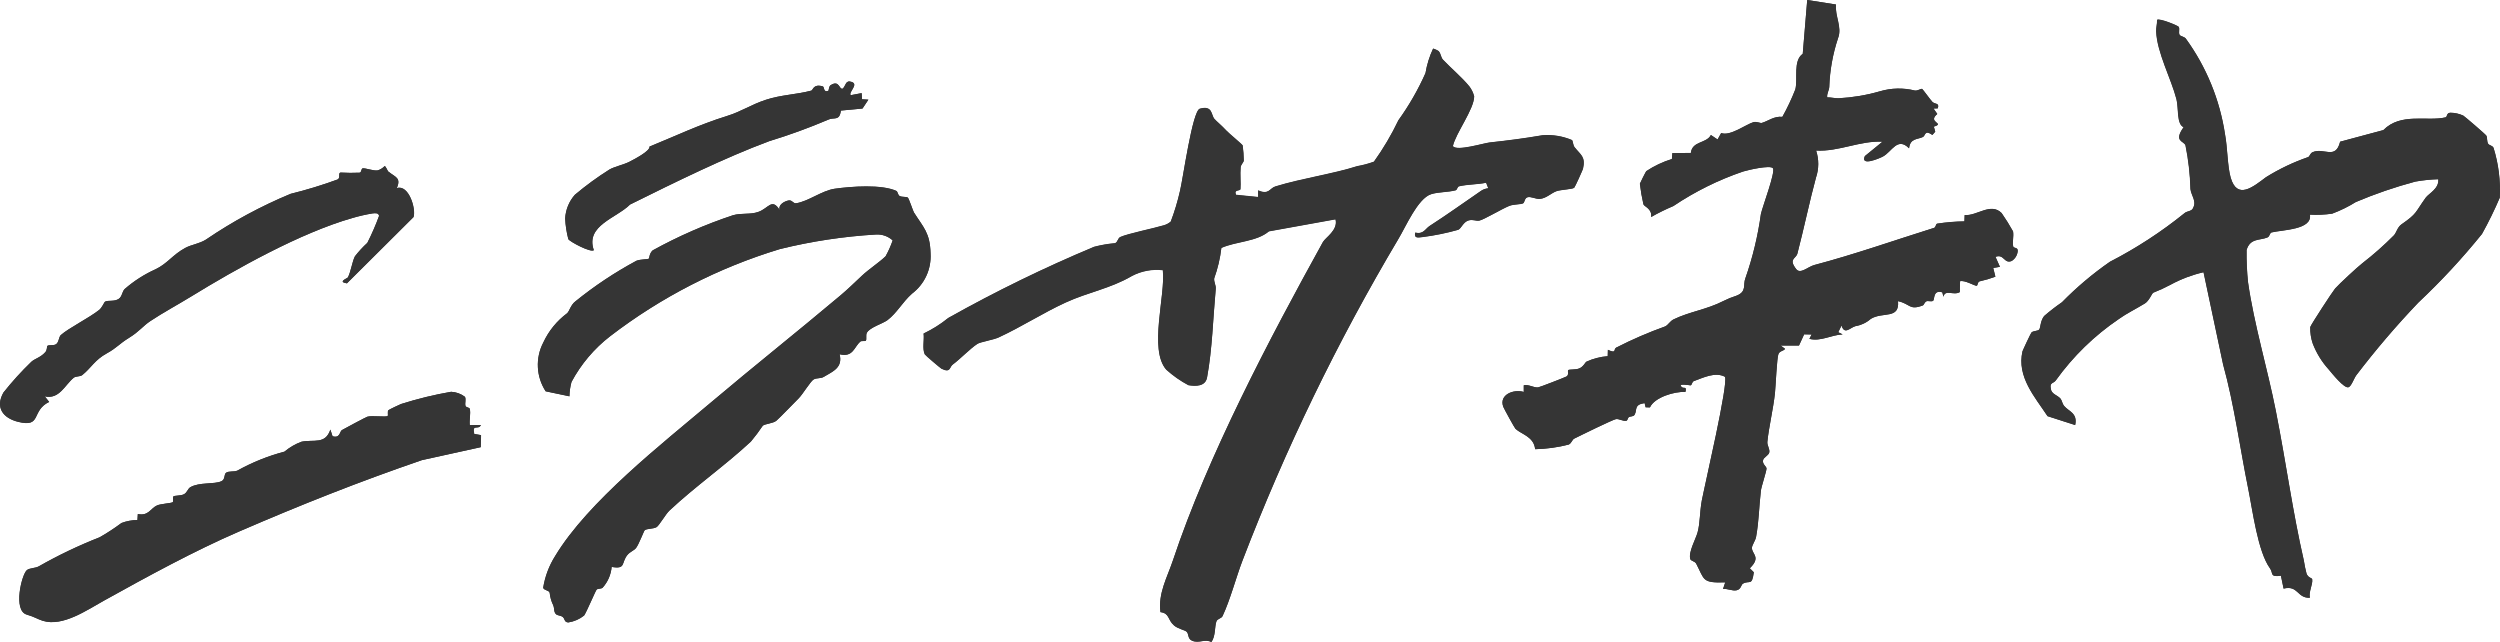 <?xml version="1.0" encoding="UTF-8"?>
<svg id="_レイヤー_1" data-name="レイヤー_1" xmlns="http://www.w3.org/2000/svg" version="1.1" viewBox="0 0 900 231.171">
  <!-- Generator: Adobe Illustrator 29.8.1, SVG Export Plug-In . SVG Version: 2.1.1 Build 2)  -->
  <defs>
    <style>
      .st0 {
        fill: #353535;
      }
    </style>
  </defs>
  <g id="_グループ_10054" data-name="グループ_10054">
    <g id="_グループ_10053" data-name="グループ_10053">
      <path id="_パス_71865" data-name="パス_71865" class="st0" d="M660.929,1.618l-10.328-1.618-1.623,19.361c-3.558,2.509-1.724,9.014-2.658,12.774-1.331,3.409-2.893,6.723-4.675,9.919-3.024-.313-5.075,1.517-7.391,2.186-.587.169-1.878-.587-2.99-.279-2.6.722-8.494,5.21-11.647,3.91l-1.3,2.33-2.407-1.613c-1.632,3.13-6.712,2.075-7.222,6.462l-6.654.058-.164,2.128c-3.27,1.008-6.379,2.48-9.23,4.372-.178.183-2.21,4.252-2.292,4.531.291,2.485.716,4.952,1.276,7.391.323.896,3.178,1.594,2.769,4.579,2.592-1.47,5.267-2.789,8.012-3.948,7.765-5.219,16.183-9.393,25.038-12.413,1.685-.539,9.948-2.456,10.81-1.189.963,1.396-3.741,13.752-4.333,16.458-1.087,7.91-2.963,15.691-5.6,23.227-.905,2.268.621,4.738-3.212,6.216-1.597.502-3.151,1.133-4.646,1.887-6.057,3.115-12.148,3.813-17.931,6.611-1.339.65-1.955,2.013-3.038,2.542-6.056,2.167-11.965,4.725-17.69,7.656-1.026.664.246,2.273-2.961.775l-.058,2.297c-2.648.195-5.239.864-7.651,1.974-.481.231-1.083,1.859-2.682,2.465-1.257.481-3.558.279-3.881.573s.347,1.719-.607,2.287c-.481.294-9.721,3.89-10.27,3.943-1.57.144-3.37-1.165-5.133-.77v2.407c-3.655-1.122-8.985,1.002-7.372,5.34.236.636,4.069,7.622,4.401,7.93,2.2,2.027,6.601,2.798,7.073,7.328,4.081-.089,8.138-.649,12.09-1.671,1.045-.51,1.17-1.729,2.008-2.157,2.109-1.083,13.963-6.857,14.994-7.006,1.141-.164,2.446.809,3.717.602.481-.082.539-1.074.905-1.295.655-.404,1.642-.14,2.07-.857,1.064-1.772-.371-3.626,3.616-4.213l.376,1.507,1.55.039c1.642-3.635,8.864-5.778,12.764-5.566.583-2.051-.64-1.271-1.083-1.589-2.407-1.719,2.735-.756,2.928-.775.549-.063.481-1.276,1.189-1.536,3.496-1.262,7.704-3.399,11.195-1.56,1.363,2.157-7.222,38.809-8.311,44.481-.785,4.179-.607,8.142-1.536,11.556-.66,2.407-3.37,7.141-2.619,9.587.221.708,1.647.746,2.128,1.671,3.072,5.869,2.022,6.972,10.453,6.717l-.799,2.379c1.608-.188,3.303.78,4.844.481,1.676-.337,1.627-2.037,2.345-2.407,2.407-1.319,3.207,1.021,3.89-4.078l-1.445-1.444c4.078-3.958.857-5.012.766-7.247-.043-1.045,1.247-2.634,1.502-4.078,1.045-5.841.992-10.083,1.719-16.588.173-1.526,2.061-7.064,2.027-8.027,0-.746-1.594-1.531-1.223-3.038.241-.963,1.969-1.666,2.215-2.696.294-1.228-.809-2.562-.684-3.809.51-5.258,2.123-11.816,2.735-17.599.26-2.46.689-12.784,1.261-14.079.482-1.132,1.926-1.059,2.374-1.835l-1.589-1.184h6.601l1.859-4.04,2.701.048-.804,1.579c4.045,1.045,7.853-1.42,11.956-1.599l-1.584-.79,1.194-2.407c1.098,3.476,3.029.785,5.003.221,2.06-.338,3.983-1.251,5.547-2.634,4.333-2.634,10.376.274,9.779-6.361,4.478.963,4.03,3.419,8.937,1.531.419-.164.482-1.016,1.276-1.473.482-.284,1.859.231,2.407-.188.664-.525-.111-4.045,3.337-3.048l.385,1.599c.597-2.822,3.683-.323,5.903-1.685l.087-3.905c1.671-.481,5.104,1.618,5.946,1.632.453,0,.299-1.29,1.026-1.574,1.953-.433,3.874-.999,5.749-1.695l-.775-3.139,2.407-.414-1.599-3.602c3.115-1.194,3.077,2.639,5.85,1.473,1.23-.784,2.025-2.096,2.152-3.549.12-1.444-1.445-.929-1.623-1.652-.356-1.584.241-3.611-.048-5.412-1.262-2.276-2.638-4.487-4.122-6.625-3.943-3.915-8.874,1.117-13.304.722l-.077,2.277c-3.283.04-6.559.312-9.803.814-.563.125-.453,1.31-1.141,1.526-14.416,4.521-28.716,9.572-43.089,13.366-2.33.616-5.032,3.438-6.544,1.473-2.889-3.722-.053-3.712.443-5.614,2.273-8.667,4.512-19.371,6.683-27.301,1.082-3.162,1.099-6.592.048-9.765,8.219.453,15.75-3.597,23.916-3.188l-6.356,5.186c-1.724,3.852,5.34.785,6.529.135,3.221-1.757,5.21-7.16,9.375-2.937.4-3.659,2.99-3.13,4.964-4.064,1.011-.481.554-2.769,3.433-.751l1.03-1.17-.51-1.82c4.256-1.281-2.485-1.444,1.247-4.555l-1.367-1.974,1.531-.048c.722-2.085-1.001-1.372-1.926-2.34-.693-.713-3.419-4.531-3.688-4.661-.356-.169-1.642.746-2.576.597-4.161-1.046-8.527-.951-12.639.274-4.842,1.395-9.827,2.233-14.859,2.499-1.377.034-2.711-.356-4.088-.327-.197-1.3.674-2.533.742-3.717.205-5.998,1.273-11.935,3.173-17.628,1.522-3.968-1.194-7.921-.756-12.1M784.418,9.697c-.332-.53-7.126-3.26-7.834-2.557.053,1.382-.376,2.72-.327,4.098.26,7.593,5.393,17.05,7.295,24.417.828,3.212,0,9.009,2.586,10.111-3.703,5.215.038,4.868.669,6.524,1.052,5.193,1.652,10.468,1.791,15.764.27,2.282,2.22,4.256,1.026,6.635-.51,1.517-2.253,1.16-3.216,2.066-8.317,6.718-17.298,12.568-26.805,17.459-6.203,4.307-11.988,9.188-17.276,14.58-2.231,1.533-4.373,3.191-6.418,4.964-1.387,1.806-1.252,4.126-1.738,4.815s-2.234.424-2.841,1.151c-.241.284-3.12,6.389-3.207,6.741-2.094,9.187,4.483,16.448,9.018,23.328l9.938,3.207c.963-4.29-2.321-4.897-3.934-6.823-.737-.881-.819-2.056-1.324-2.658-1.16-1.372-3.37-1.599-3.529-3.732-.443-2.215,1.059-1.704,1.863-2.927,6.18-8.603,13.827-16.05,22.592-22,2.889-2.085,6.471-3.809,9.471-5.672,1.483-.915,2.489-3.558,2.947-3.828,2.141-.839,4.232-1.804,6.259-2.889,3.733-2.032,7.726-3.545,11.869-4.497l7.049,33.223c4.011,14.445,6.163,30.638,8.98,44.428,1.656,8.099,3.486,22.89,7.897,28.957,1.271,1.748-.207,3.221,3.934,2.648l.963,4.642c5.296-1.324,4.815,3.5,9.461,3.293-.51-2.138,1.112-4.815.833-6.645-.082-.53-1.445-.453-2.051-2.066-.404-1.545-.726-3.11-.963-4.69-4.073-17.762-6.259-34.379-10.073-53.836-3.014-15.268-7.853-31.153-10.025-46.397-.397-3.839-.569-7.697-.515-11.556,1.281-4.333,4.719-3.37,7.487-4.512.924-.38.804-1.652,1.526-1.82,4.001-.963,14.715-.963,13.78-6.399,2.677.147,5.363.028,8.017-.356,2.983-1.113,5.848-2.521,8.551-4.203,6.944-2.934,14.082-5.384,21.364-7.333,2.74-.491,5.513-.78,8.296-.862.351,3.404-3.457,5.162-4.516,6.635-4.011,5.571-2.971,5.6-8.744,9.63-1.517,1.054-1.825,3.058-2.745,3.968-3.555,3.58-7.34,6.926-11.33,10.015-1.632,1.237-8.441,7.545-9.803,9.105-.847.963-8.754,13.068-8.951,13.867-.062,2.015.24,4.024.891,5.932,1.328,3.453,3.288,6.629,5.778,9.365,1.204,1.444,5.518,6.857,7.083,6.375,1.054-.327,1.965-3.226,2.855-4.382,6.943-9.101,14.384-17.812,22.288-26.092,8.197-7.704,15.854-15.962,22.919-24.715,2.351-4.227,4.476-8.576,6.365-13.029.319-6.064-.441-12.137-2.244-17.936-.419-.886-1.584-.891-1.926-1.444-.573-.963-.236-2.21-.66-2.932-.279-.481-7.834-6.962-8.311-7.222-1.462-.674-3.051-1.027-4.661-1.035-1.445.067-1.05,1.507-1.709,1.666-6.664,1.579-16.082-1.83-22.39,4.584l-15.567,4.179c-1.656,6.707-5.903,1.965-9.919,3.785-.929.424-.963,1.493-1.618,1.762-5.301,1.836-10.38,4.258-15.143,7.222-4.675,3.515-10.357,8.262-12.721.178-1.156-3.953-1.151-10.92-2.022-15.519-1.871-12.477-6.716-24.322-14.127-34.533-.482-.703-1.96-.876-2.234-1.343-.482-.79.111-2.172-.303-2.836M518.069,18.557c-.662-.451-1.389-.797-2.157-1.026-1.317,2.802-2.24,5.772-2.745,8.826-2.658,5.98-5.927,11.67-9.755,16.978-2.495,5.225-5.445,10.219-8.816,14.926-1.95.714-3.959,1.253-6.004,1.613-8.782,2.812-19.934,4.372-29.501,7.314-2.032.626-2.355,3.178-6.178,1.396v2.407l-7.964-.799c-.963-2.027,1.526-1.324,1.589-2.066.183-2.119-.173-5.268.067-7.863.091-.963,1.069-1.753,1.127-2.407-.019-1.813-.149-3.624-.39-5.422-.106-.385-4.974-4.362-5.918-5.402-1.526-1.68-3.602-3.399-4.247-4.141-1.262-1.444-.534-4.983-5.296-3.688-2.672.92-6.024,25.259-7.102,29.588-.846,3.749-1.956,7.434-3.322,11.026-.755.656-1.651,1.127-2.619,1.377-3.433,1.05-12.861,2.961-15.538,4.179-.963.443-.905,1.892-1.926,2.234-2.539.22-5.055.655-7.521,1.3-17.972,7.52-35.495,16.069-52.483,25.606-2.733,2.213-5.718,4.094-8.893,5.605.303,2.239-.544,5.479.433,7.478.178.356,5.648,4.983,5.999,5.157,3.37,1.666,2.802-.563,4.059-1.488,2.725-2.003,6.197-5.691,8.893-7.449,1.026-.669,5.778-1.444,7.651-2.316,8.335-3.852,15.971-8.831,24.075-12.548,8.185-3.76,16.077-4.998,23.901-9.572,3.41-1.794,7.28-2.52,11.108-2.085,1.035,9.033-5.128,28.577,1.247,35.819,2.419,2.182,5.097,4.058,7.974,5.585,2.634.433,6.096.481,6.698-2.764,1.902-10.227,2.157-21.533,3.13-31.947.116-1.257-.722-2.407-.563-3.722,1.282-3.549,2.15-7.235,2.586-10.983,5.47-2.407,12.639-2.191,17.122-5.966l23.974-4.333c1.002,3.919-3.606,6.534-4.536,8.185-19.428,35.149-41.447,76.977-53.995,114.596-2.066,6.192-5.369,11.806-4.492,18.624,3.37.453,2.489,2.687,4.882,4.786,1.445,1.257,3.852,1.652,4.521,2.253.872.775.294,2.542,1.998,3.26,2.552,1.074,4.531-.809,6.934.481,1.55-2.22,1.122-5.499,1.791-7.415.366-1.045,1.791-1.03,2.22-1.926,2.773-5.898,4.906-14.065,7.141-19.9,15.39-40.142,34.172-78.9,56.142-115.853,2.639-4.333,7.006-14.623,11.806-16.14,2.629-.833,5.908-.65,8.807-1.396.583-.149.616-1.314,1.242-1.444,3.067-.727,6.635-.626,9.755-1.281l.785,2.008c-.946.078-1.856.401-2.639.939-6.332,4.333-12.312,8.633-18.47,12.606-1.632,1.054-2.22,3.135-5.2,2.407-.481,2.234,1.098,1.729,2.778,1.579,4.287-.554,8.528-1.423,12.687-2.6,1.098-.424,1.772-2.793,3.722-3.37,1.642-.481,2.648.323,3.958.039,1.589-.347,8.002-4.179,10.694-5.268,1.642-.66,4.256-.457,5.046-.963.481-.294.481-1.825,1.473-2.138,1.29-.414,2.947.689,4.502.568,2.297-.173,4.112-2.109,5.999-2.778,1.507-.539,5.706-.669,6.361-1.218.284-.241,3.077-6.438,3.163-6.813,1.011-4.372-.843-5.003-3.014-7.757-.616-.78-.573-2.277-.963-2.6-3.326-1.406-6.939-2-10.54-1.733-6.905,1.18-12.086,1.844-19.062,2.605-2.21.241-11.874,3.26-13.265,1.324.997-4.622,7.641-13.289,7.67-17.926-.335-1.287-.919-2.496-1.719-3.558-2.586-3.207-6.688-6.654-9.505-9.63-.756-.804-.766-2.162-1.445-2.918M306.244,34.273c-.857-1.098,2.98-3.886.38-4.776-2.268-.775-2.056,1.247-3.188,2.383-1.401.626-1.151-3.303-4.42-1.204-.481.327-.66,1.377-.766,1.998-1.989.775-1.319-1.377-2.095-1.594-3.409-.963-3.443,1.377-4.069,1.541-5.364,1.444-10.978,1.507-16.458,3.332s-8.614,4.165-14.069,5.855c-9.861,3.058-18.412,7.179-27.739,10.968.337,1.536-5.422,4.545-7.511,5.605-1.555.785-5.325,1.709-6.89,2.639-4.358,2.74-8.52,5.779-12.456,9.095-2.097,2.363-3.331,5.367-3.5,8.522.118,2.518.504,5.017,1.151,7.454.559.939,8.08,4.935,9.173,3.972-3.106-8.893,8.108-11.493,13.049-16.443,16.371-8.108,34.128-16.852,50.124-22.813,7.182-2.191,14.243-4.763,21.152-7.704,2.099-1.054,4.126.66,4.613-3.303l7.786-.727,2.119-3.197-2.287-.135-.135-2.22-3.963.751ZM139.921,61.882c-.481-.4-.963-2.07-1.444-2.075-.675.705-1.516,1.229-2.446,1.526-1.531.284-4.362-.881-5.436-.722-.568.082-.424,1.406-1.035,1.555-2.328.108-4.66.093-6.987-.043-.886.255.067,1.859-.963,2.47-5.563,2.036-11.234,3.764-16.987,5.176-10.707,4.443-20.931,9.97-30.512,16.496-2.407,1.493-5.2,1.782-7.405,2.976-4.613,2.499-6.293,5.542-10.651,7.656-4.064,1.826-7.836,4.242-11.195,7.169-.934,1.006-.872,2.653-2.085,3.496-1.613,1.117-3.905.419-4.95,1.035-.351.207-1.021,2.104-2.167,3.005-3.645,2.889-10.916,6.495-13.732,8.985-.823.727-.669,2.716-1.83,3.37-.92.525-2.436.091-3.043.563-.231.178,0,1.401-.722,2.234-1.724,1.955-3.818,2.345-5.061,3.496-3.591,3.462-6.945,7.162-10.039,11.074-3.005,5.393-.13,9.173,5.296,10.526,8.667,2.157,4.555-3.963,11.171-7.179l-1.589-1.984c5.243,1.151,7.222-4.083,10.415-6.698.746-.616,2.345-.351,3.077-.963,3.221-2.581,4.492-5.465,8.903-7.863,3.491-1.897,4.362-3.337,7.983-5.566,3.732-2.297,4.878-4.175,7.704-6.052,4.333-2.889,10.111-6.019,14.69-8.84,16.106-9.9,39.232-22.866,58.025-28.24,2.357-.689,4.752-1.238,7.174-1.642.896-.077,2.196-.337,2.407.886-1.214,3.319-2.625,6.562-4.228,9.712-1.627,1.487-3.123,3.111-4.473,4.853-.992,2.013-1.444,5.436-2.499,7.545-.221.429-3.881,1.613-.376,2.181l23.983-23.868c.963-2.952-1.748-11.869-6.038-10.41,1.656-3.765-.568-3.934-2.889-5.865M322.803,68.763c-5.296-2.494-16.371-1.666-22.288-.828-4.589.65-9.558,4.608-13.92,5.229-.997.14-1.444-1.218-2.595-1.026-1.599.265-4.03,1.656-3.226,3.558-2.889-4.613-3.953-.746-7.781.592-2.976,1.04-6.062.284-9.148,1.204-9.998,3.326-19.67,7.562-28.895,12.654-1.257,1.194-1.132,2.745-1.392,2.971-.342.299-3.024.188-4.439.756-7.746,4.166-15.085,9.048-21.923,14.58-1.753,1.31-2.176,3.52-3.014,4.305-3.705,2.745-6.661,6.376-8.6,10.559-2.91,5.579-2.584,12.294.852,17.565l8.551,1.806c.034-1.746.283-3.481.742-5.166,3.425-6.413,8.171-12.027,13.925-16.472,18.309-14.048,39.003-24.675,61.087-31.369,11.37-2.811,22.975-4.569,34.668-5.253,2.187-.124,4.332.634,5.956,2.104-.678,1.986-1.534,3.907-2.557,5.739-2.47,2.33-5.951,4.565-8.537,6.996-2.889,2.711-5.109,4.892-7.665,7.044-15.519,13.068-31.215,25.519-46.517,38.438-17.767,15.023-44.394,35.794-56.205,55.372-2.211,3.484-3.686,7.384-4.333,11.46.241.963,2.123.886,2.33,1.796.156,1.561.588,3.082,1.276,4.492.51,1.127.101,2.47,1.098,3.308.481.4,1.627.38,2.326.915.838.636.481,1.926,2.027,1.974,2.073-.319,4.026-1.174,5.667-2.48.91-1.281,4.15-9.004,4.531-9.355s1.603-.221,2.123-.65c1.872-2.081,3.018-4.714,3.265-7.502,5.229.91,3.37-1.444,5.667-4.305.963-1.165,2.374-1.57,3.106-2.499,1.002-1.271,2.846-6.178,3.13-6.404.814-.645,3.053-.409,4.266-1.117.905-.53,3.313-4.719,4.622-5.946,9.447-8.845,20.093-16.241,29.342-24.86,1.521-1.821,2.945-3.721,4.266-5.691.684-.669,3.741-.847,4.853-1.772,1.209-1.011,6.226-6.259,8.046-8.06,1.526-1.517,4.333-6.259,5.465-6.866,1.074-.573,2.475-.25,3.529-.857,3.669-2.114,6.938-3.462,5.778-8.185,4.868,1.204,5.21-2.639,7.458-4.555.433-.371,1.724-.039,1.974-.332.409-.481-.106-1.926.38-2.85,1.021-1.926,5.826-3.332,7.41-4.536,3.491-2.653,5.296-6.365,8.826-9.529,4.51-3.39,7.024-8.812,6.698-14.445-.154-7.454-2.595-9.413-5.999-14.811-.289-.481-1.815-5.046-2.181-5.296-.621-.481-1.998-.048-3.014-.631-.539-.308-.664-1.536-1.045-1.719M167.371,142.846c-1.431-1.088-3.159-1.716-4.955-1.801-6.099,1.053-12.119,2.522-18.018,4.396-.424.135-4.42,2.051-4.584,2.244-.404.481,0,1.796-.246,2.046-.539.554-5.532-.236-7.333.289-.515.149-8.325,4.333-9.148,4.815s-.655,3.072-3.37,2.2l-.78-2.379c-1.815,5.455-5.956,3.457-10.386,4.362-2.236.83-4.313,2.038-6.139,3.573-5.913,1.556-11.607,3.849-16.949,6.823-1.18.534-3.077.091-4.045.761-.881.607-.236,2.407-1.719,3.077-2.619,1.184-7.925.26-11.171,2.143-.963.573-1.117,1.984-2.407,2.586-1.127.53-3.332.347-3.698.742s.101,1.7-.231,2.061-4.333.573-5.658,1.17c-2.374,1.059-3.058,3.915-6.919,3.091l-.135,2.162c-1.959.015-3.9.374-5.735,1.059-2.521,1.888-5.16,3.614-7.901,5.166-7.533,2.955-14.843,6.449-21.874,10.453-1.189.679-3.337.563-4.266,1.348-1.887,1.603-5.036,14.551-.058,16,2.797.814,3.905,1.642,5.778,2.234,7.16,2.244,15.889-3.852,22.019-7.251,15.75-8.744,32.559-17.931,48.602-24.864,22.385-9.678,43.219-17.95,65.869-25.722l21.186-4.666.091-4.333-2.441-.433c-.838-3.818,1.444-1.247,2.407-3.178h-4.03c-.231-1.82.395-4.141,0-5.836-.14-.587-1.377-.443-1.555-1.122-.26-1.002.303-2.287-.188-3.245"/>
      <path id="_パス_71866" data-name="パス_71866" class="st0" d="M518.054,18.557c.679.756.689,2.114,1.445,2.918,2.812,2.985,6.919,6.428,9.505,9.63.801,1.061,1.386,2.271,1.719,3.558-.029,4.637-6.674,13.304-7.67,17.926,1.387,1.926,11.074-1.079,13.26-1.324,6.977-.761,12.158-1.444,19.062-2.605,3.603-.265,7.217.329,10.545,1.733.38.327.337,1.825.963,2.6,2.167,2.754,4.025,3.37,3.014,7.757-.087.38-2.889,6.572-3.168,6.813-.655.554-4.849.679-6.356,1.218-1.892.674-3.708,2.605-5.999,2.783-1.56.116-3.212-.963-4.502-.573-.963.308-1.011,1.839-1.478,2.138-.785.481-3.399.289-5.041.963-2.696,1.088-9.105,4.921-10.694,5.268-1.31.284-2.311-.52-3.958-.039-1.926.563-2.629,2.932-3.722,3.37-4.161,1.177-8.403,2.046-12.692,2.6-1.68.149-3.25.66-2.773-1.579,2.98.722,3.568-1.363,5.2-2.407,6.158-3.968,12.134-8.258,18.465-12.606.783-.537,1.693-.859,2.639-.934l-.785-2.013c-3.12.66-6.693.554-9.76,1.281-.621.149-.66,1.31-1.242,1.444-2.889.746-6.178.563-8.807,1.396-4.815,1.517-9.148,11.792-11.801,16.14-21.969,36.954-40.751,75.712-56.142,115.853-2.234,5.836-4.367,14.002-7.141,19.9-.429.915-1.854.9-2.22,1.926-.669,1.926-.241,5.195-1.791,7.415-2.407-1.281-4.382.607-6.934-.481-1.7-.717-1.132-2.489-1.998-3.26-.679-.607-3.091-.997-4.526-2.253-2.407-2.099-1.526-4.333-4.882-4.786-.872-6.813,2.407-12.437,4.492-18.624,12.548-37.624,34.567-79.447,53.995-114.596.924-1.676,5.537-4.29,4.531-8.21l-23.969,4.333c-4.483,3.775-11.652,3.553-17.122,5.966-.437,3.749-1.307,7.434-2.59,10.983-.159,1.3.679,2.465.563,3.722-.963,10.415-1.237,21.725-3.13,31.952-.607,3.255-4.064,3.197-6.702,2.759-2.875-1.528-5.552-3.404-7.969-5.585-6.375-7.222-.212-26.781-1.247-35.819-3.828-.436-7.699.291-11.108,2.085-7.834,4.574-15.702,5.812-23.906,9.572-8.113,3.717-15.75,8.691-24.075,12.548-1.897.881-6.621,1.642-7.651,2.316-2.696,1.762-6.168,5.446-8.893,7.449-1.257.924-.689,3.154-4.059,1.493-.356-.178-5.826-4.815-5.999-5.162-.963-1.998-.135-5.239-.438-7.478,3.176-1.51,6.161-3.391,8.893-5.605,16.988-9.536,34.512-18.085,52.483-25.606,2.467-.646,4.985-1.081,7.526-1.3,1.016-.342.963-1.791,1.926-2.239,2.682-1.218,12.105-3.13,15.543-4.179.968-.253,1.864-.726,2.619-1.382,1.365-3.593,2.475-7.277,3.322-11.026,1.074-4.333,4.435-28.668,7.102-29.583,4.743-1.295,4.02,2.234,5.296,3.688.64.742,2.72,2.456,4.247,4.136.963,1.045,5.807,5.017,5.918,5.402.243,1.797.374,3.608.395,5.422-.058.664-1.035,1.444-1.127,2.407-.241,2.595.111,5.749-.072,7.868-.063.746-2.528.034-1.589,2.061l7.964.799v-2.407c3.828,1.782,4.15-.775,6.178-1.396,9.567-2.937,20.704-4.502,29.501-7.314,2.047-.358,4.058-.898,6.009-1.613,3.37-4.707,6.321-9.702,8.816-14.926,3.818-5.306,7.081-10.99,9.736-16.963.503-3.055,1.426-6.025,2.745-8.826.767.231,1.494.576,2.157,1.026"/>
      <path id="_パス_71867" data-name="パス_71867" class="st0" d="M660.929,1.618c-.438,4.179,2.278,8.132.751,12.1-1.898,5.693-2.967,11.63-3.173,17.628-.067,1.184-.934,2.407-.742,3.722,1.382-.034,2.716.356,4.098.323,5.03-.266,10.014-1.104,14.854-2.499,4.115-1.226,8.485-1.321,12.649-.274.924.144,2.21-.766,2.571-.597.265.13,2.99,3.948,3.688,4.661.963.963,2.672.255,1.955,2.345l-1.531.043,1.367,1.974c-3.732,3.106,3.014,3.274-1.247,4.555l.515,1.82-1.03,1.17c-2.889-2.017-2.407.274-3.433.751-1.974.934-4.565.4-4.964,4.064-4.17-4.223-6.154,1.184-9.375,2.937-1.194.65-8.253,3.693-6.534-.135l6.356-5.186c-8.185-.414-15.697,3.635-23.911,3.188,1.051,3.173,1.032,6.603-.053,9.765-2.167,7.93-4.406,18.624-6.678,27.306-.482,1.897-3.313,1.887-.443,5.614,1.512,1.965,4.213-.862,6.544-1.473,14.368-3.794,28.668-8.84,43.089-13.362.689-.217.573-1.401,1.141-1.526,3.245-.502,6.52-.774,9.803-.814l.077-2.277c4.43.395,9.365-4.637,13.304-.722,1.486,2.138,2.863,4.349,4.126,6.625.284,1.791-.303,3.828.048,5.407.159.722,1.738.188,1.618,1.652-.124,1.454-.92,2.766-2.152,3.549-2.769,1.165-2.73-2.667-5.85-1.473l1.599,3.578-2.407.414.775,3.139c-1.874.696-3.793,1.262-5.744,1.695-.732.284-.573,1.579-1.026,1.574-.843,0-4.281-2.133-5.946-1.632l-.091,3.905c-2.215,1.367-5.296-1.136-5.898,1.685l-.39-1.599c-3.452-.997-2.672,2.523-3.337,3.053-.53.419-1.926-.096-2.407.188-.785.481-.862,1.31-1.276,1.473-4.911,1.887-4.463-.544-8.941-1.531.592,6.635-5.451,3.727-9.779,6.361-1.562,1.382-3.483,2.295-5.542,2.634-1.974.568-3.905,3.255-5.008-.221l-1.194,2.407,1.589.79c-4.107.178-7.916,2.643-11.96,1.599l.804-1.579-2.701-.048-1.859,4.04h-6.601l1.589,1.184c-.433.775-1.878.708-2.374,1.835-.568,1.295-.997,11.619-1.257,14.079-.621,5.778-2.234,12.341-2.745,17.599-.12,1.247.963,2.576.689,3.809-.25,1.035-1.979,1.733-2.22,2.696-.371,1.507,1.199,2.297,1.228,3.038.029.963-1.859,6.505-2.027,8.027-.732,6.505-.679,10.747-1.724,16.592-.255,1.444-1.546,3.033-1.502,4.073.091,2.234,3.322,3.293-.766,7.247l1.445,1.444c-.679,5.099-1.478,2.759-3.89,4.078-.717.39-.669,2.09-2.34,2.407-1.546.313-3.236-.66-4.844-.481l.794-2.379c-8.431.26-7.381-.847-10.453-6.717-.482-.924-1.926-.963-2.128-1.671-.766-2.446,1.965-7.189,2.619-9.587.939-3.419.756-7.381,1.536-11.556,1.064-5.677,9.673-42.328,8.315-44.481-3.496-1.844-7.704.294-11.195,1.56-.722.26-.645,1.473-1.194,1.531-.197,0-5.296-.963-2.928.775.438.318,1.661-.481,1.079,1.589-3.9-.231-11.123,1.926-12.764,5.571l-1.55-.039-.371-1.507c-3.987.587-2.557,2.436-3.621,4.213-.424.717-1.411.453-2.061.857-.366.221-.429,1.213-.91,1.295-1.271.212-2.571-.766-3.717-.602-1.035.149-12.885,5.922-14.994,7.006-.838.429-.963,1.647-2.008,2.157-3.953,1.019-8.01,1.578-12.09,1.666-.482-4.536-4.868-5.296-7.068-7.328-.337-.303-4.165-7.295-4.401-7.93-1.618-4.333,3.717-6.466,7.372-5.345v-2.407c1.738-.395,3.563.915,5.133.77.549-.048,9.774-3.645,10.275-3.943.963-.573.26-1.965.607-2.287s2.619-.096,3.881-.573c1.599-.607,2.22-2.234,2.682-2.465,2.41-1.109,5-1.778,7.646-1.974l.058-2.297c3.212,1.493,1.926-.111,2.971-.775,5.722-2.931,11.628-5.488,17.681-7.656,1.088-.53,1.705-1.887,3.043-2.542,5.778-2.797,11.869-3.496,17.931-6.611,1.493-.755,3.046-1.386,4.642-1.887,3.852-1.473,2.306-3.943,3.216-6.216,2.642-7.528,4.524-15.301,5.619-23.203.592-2.711,5.296-15.066,4.333-16.462-.862-1.262-9.148.65-10.81,1.189-8.854,3.022-17.272,7.196-25.038,12.413-2.743,1.16-5.417,2.478-8.007,3.948.414-2.985-2.446-3.683-2.769-4.579-.558-2.439-.984-4.906-1.276-7.391.082-.274,2.114-4.333,2.292-4.526,2.851-1.892,5.96-3.365,9.23-4.372l.164-2.128,6.654-.058c.525-4.386,5.605-3.332,7.222-6.462l2.407,1.613,1.3-2.33c3.149,1.295,9.047-3.188,11.647-3.915,1.107-.308,2.407.448,2.99.279,2.316-.669,4.367-2.499,7.391-2.186,1.789-3.193,3.353-6.508,4.68-9.919.934-3.76-.905-10.261,2.653-12.769l1.598-19.385,10.333,1.618Z"/>
      <path id="_パス_71868" data-name="パス_71868" class="st0" d="M784.375,9.721c.414.669-.154,2.046.303,2.836.274.481,1.738.645,2.234,1.343,7.411,10.211,12.256,22.056,14.127,34.533.872,4.598.867,11.556,2.022,15.519,2.359,8.08,8.046,3.332,12.721-.183,4.764-2.962,9.843-5.384,15.143-7.222.65-.274.689-1.343,1.618-1.762,4.016-1.82,8.262,2.918,9.919-3.785l15.567-4.179c6.308-6.414,15.726-3.005,22.39-4.584.66-.154.26-1.594,1.709-1.666,1.61.008,3.199.361,4.661,1.035.482.274,8.031,6.741,8.311,7.222.424.722.087,1.955.66,2.932.332.573,1.497.573,1.926,1.444,1.803,5.799,2.563,11.871,2.244,17.936-1.91,4.479-4.059,8.852-6.438,13.102-7.064,8.754-14.722,17.012-22.919,24.715-7.904,8.281-15.344,16.992-22.288,26.092-.891,1.156-1.801,4.054-2.855,4.382-1.565.481-5.879-4.935-7.083-6.375-2.491-2.736-4.45-5.912-5.778-9.365-.65-1.906-.952-3.914-.891-5.927.197-.804,8.104-12.894,8.951-13.872,1.358-1.56,8.185-7.863,9.803-9.105,3.99-3.088,7.775-6.434,11.33-10.015.92-.905,1.228-2.889,2.745-3.968,5.778-4.025,4.728-4.049,8.744-9.63,1.064-1.473,4.868-3.231,4.516-6.635-2.783.082-5.556.37-8.296.862-7.282,1.949-14.42,4.4-21.364,7.333-2.703,1.683-5.568,3.091-8.551,4.203-2.654.384-5.339.503-8.017.356.939,5.455-9.779,5.446-13.78,6.399-.722.169-.602,1.444-1.526,1.82-2.769,1.127-6.211.197-7.487,4.512-.054,3.859.118,7.717.515,11.556,2.176,15.244,7.015,31.129,10.025,46.402,3.852,19.452,5.999,36.069,10.073,53.831.237,1.579.559,3.145.963,4.69.587,1.613,1.974,1.536,2.051,2.066.279,1.849-1.343,4.507-.833,6.645-4.642.207-4.17-4.618-9.461-3.293l-.963-4.642c-4.136.573-2.663-.905-3.934-2.648-4.411-6.067-6.259-20.854-7.897-28.957-2.817-13.795-4.969-29.978-8.98-44.428l-7.049-33.223c-4.142.952-8.136,2.465-11.869,4.497-2.029,1.083-4.119,2.048-6.259,2.889-.482.265-1.445,2.889-2.947,3.828-3,1.859-6.568,3.582-9.471,5.667-8.766,5.949-16.415,13.396-22.597,22-.804,1.223-2.306.713-1.863,2.927.144,2.133,2.369,2.359,3.529,3.732.482.602.587,1.772,1.324,2.658,1.613,1.926,4.873,2.533,3.934,6.823l-9.943-3.207c-4.536-6.881-11.118-14.142-9.023-23.328.082-.366,2.966-6.471,3.207-6.741.607-.722,2.374-.481,2.841-1.151s.356-3.005,1.738-4.815c2.046-1.773,4.188-3.43,6.418-4.964,5.289-5.39,11.073-10.272,17.276-14.58,9.506-4.892,18.487-10.742,26.805-17.459.963-.905,2.701-.554,3.212-2.066,1.194-2.379-.756-4.333-1.026-6.635-.14-5.297-.739-10.571-1.791-15.764-.631-1.661-4.372-1.31-.669-6.524-2.61-1.107-1.757-6.909-2.586-10.111-1.902-7.362-7.03-16.823-7.295-24.412-.048-1.377.38-2.716.327-4.098.708-.708,7.502,2.022,7.834,2.552"/>
      <path id="_パス_71869" data-name="パス_71869" class="st0" d="M322.755,68.787c.385.178.51,1.406,1.045,1.719,1.021.583,2.407.173,3.014.631.366.274,1.887,4.858,2.176,5.321,3.404,5.393,5.845,7.357,5.999,14.806.336,5.64-2.177,11.073-6.693,14.469-3.525,3.163-5.34,6.871-8.826,9.529-1.584,1.204-6.389,2.629-7.405,4.536-.481.905.029,2.364-.38,2.85-.25.294-1.546-.039-1.974.327-2.244,1.926-2.586,5.778-7.458,4.56,1.146,4.704-2.123,6.057-5.778,8.185-1.054.607-2.456.284-3.525.862-1.156.616-3.939,5.354-5.465,6.866-1.825,1.806-6.837,7.049-8.046,8.055-1.112.929-4.17,1.107-4.853,1.772-1.32,1.971-2.744,3.871-4.266,5.691-9.254,8.624-19.895,16.015-29.342,24.864-1.31,1.228-3.717,5.412-4.618,5.942-1.213.713-3.452.481-4.266,1.117-.279.226-2.128,5.133-3.13,6.404-.732.929-2.157,1.334-3.101,2.499-2.316,2.85-.438,5.215-5.667,4.3-.243,2.791-1.389,5.426-3.265,7.507-.52.429-1.695.25-2.123.645s-3.621,8.08-4.531,9.36c-1.64,1.306-3.594,2.159-5.667,2.475-1.55-.039-1.194-1.339-2.027-1.974-.693-.53-1.854-.51-2.326-.91-.992-.843-.583-2.181-1.098-3.313-.688-1.41-1.12-2.931-1.276-4.492-.207-.91-2.085-.823-2.33-1.791.648-4.075,2.123-7.975,4.333-11.46,11.816-19.587,38.438-40.354,56.205-55.372,15.302-12.938,30.994-25.37,46.517-38.438,2.562-2.152,4.786-4.333,7.67-7.044,2.581-2.407,6.067-4.661,8.532-6.996,1.022-1.832,1.88-3.751,2.562-5.735-1.618-1.484-3.764-2.256-5.956-2.143-11.693.684-23.297,2.442-34.668,5.253-22.08,6.691-42.772,17.313-61.078,31.355-5.753,4.445-10.499,10.059-13.925,16.472-.459,1.685-.708,3.42-.742,5.166l-8.551-1.806c-3.436-5.27-3.76-11.984-.847-17.56,1.937-4.175,4.888-7.798,8.585-10.54.838-.78,1.257-2.99,3.014-4.305,6.836-5.532,14.176-10.412,21.923-14.575,1.411-.573,4.098-.481,4.435-.756.26-.231.135-1.782,1.392-2.971,9.207-5.079,18.859-9.303,28.837-12.62,3.077-.924,6.168-.169,9.148-1.209,3.828-1.334,4.892-5.21,7.781-.592-.809-1.926,1.627-3.293,3.226-3.558,1.151-.188,1.599,1.17,2.595,1.026,4.362-.621,9.331-4.579,13.925-5.229,5.932-.843,16.982-1.671,22.288.823"/>
      <path id="_パス_71870" data-name="パス_71870" class="st0" d="M167.371,142.846c.481.963-.072,2.244.188,3.245.178.679,1.416.534,1.555,1.122.409,1.695-.217,4.016,0,5.836h3.987c-.92,1.926-3.226-.64-2.407,3.178l2.441.433-.091,4.333-21.186,4.666c-22.63,7.767-43.484,16.043-65.869,25.722-16.043,6.934-32.852,16.12-48.602,24.864-6.12,3.399-14.859,9.49-22.019,7.251-1.878-.592-2.98-1.42-5.778-2.234-4.983-1.444-1.83-14.397.058-16.0.924-.785,3.077-.669,4.266-1.348,7.046-4.012,14.373-7.51,21.923-10.468,2.741-1.552,5.38-3.278,7.901-5.166,1.839-.692,3.785-1.056,5.749-1.074l.135-2.162c3.852.823,4.545-2.032,6.919-3.091,1.343-.602,5.321-.799,5.658-1.17s-.101-1.714.231-2.061,2.576-.207,3.698-.742c1.276-.602,1.406-2.017,2.407-2.586,3.245-1.883,8.551-.963,11.171-2.143,1.483-.669.833-2.47,1.719-3.077.963-.669,2.889-.226,4.045-.761,5.342-2.974,11.036-5.266,16.949-6.823,1.822-1.531,3.894-2.738,6.125-3.568,4.43-.905,8.571,1.093,10.386-4.362l.78,2.379c2.735.872,2.595-1.738,3.37-2.2s8.624-4.651,9.148-4.815c1.801-.525,6.794.26,7.333-.289.241-.25-.159-1.565.246-2.046.164-.193,4.16-2.114,4.584-2.244,5.899-1.874,11.919-3.343,18.018-4.396,1.796.085,3.523.713,4.955,1.801"/>
      <path id="_パス_71871" data-name="パス_71871" class="st0" d="M139.921,61.877c2.34,1.926,4.565,2.095,2.889,5.865,4.29-1.444,7.02,7.458,6.038,10.41l-23.969,23.868c-3.505-.563.154-1.753.376-2.181,1.064-2.109,1.502-5.532,2.499-7.545,1.35-1.743,2.846-3.366,4.473-4.853,1.602-3.15,3.014-6.393,4.228-9.712-.226-1.223-1.522-.963-2.407-.886-2.422.402-4.818.951-7.174,1.642-18.802,5.364-41.924,18.364-58.04,28.24-4.584,2.817-10.352,5.937-14.69,8.84-2.802,1.873-3.958,3.751-7.704,6.052-3.606,2.229-4.463,3.669-7.94,5.566-4.411,2.407-5.682,5.296-8.903,7.863-.732.587-2.33.327-3.077.963-3.188,2.615-5.166,7.853-10.415,6.698l1.589,1.984c-6.611,3.216-2.518,9.336-11.171,7.179-5.446-1.353-8.32-5.133-5.296-10.526,3.097-3.911,6.453-7.611,10.044-11.074,1.242-1.151,3.337-1.546,5.061-3.496.732-.828.481-2.051.722-2.234.607-.481,2.123-.039,3.043-.563,1.16-.669,1.006-2.653,1.83-3.37,2.812-2.489,10.083-6.115,13.732-8.985,1.146-.905,1.815-2.797,2.167-3.005,1.05-.616,3.337.082,4.95-1.035,1.213-.843,1.151-2.489,2.08-3.496,3.359-2.927,7.131-5.343,11.195-7.169,4.358-2.114,6.038-5.157,10.651-7.656,2.2-1.194,5.017-1.483,7.405-2.976,9.581-6.526,19.805-12.053,30.512-16.496,5.742-1.421,11.402-3.157,16.953-5.2,1.04-.616.087-2.215.963-2.47,2.326.137,4.659.151,6.987.043.612-.149.481-1.473,1.035-1.555,1.069-.154,3.905,1.011,5.436.722.929-.299,1.769-.823,2.446-1.526.481,0,.963,1.676,1.444,2.075"/>
      <path id="_パス_71872" data-name="パス_71872" class="st0" d="M306.249,34.273l3.943-.751.13,2.215,2.287.135-2.119,3.197-7.786.732c-.481,3.963-2.513,2.244-4.613,3.303-6.909,2.941-13.97,5.513-21.152,7.704-16,5.937-33.758,14.705-50.124,22.813-4.935,4.95-16.149,7.555-13.049,16.443-1.098.963-8.614-3.033-9.173-3.972-.641-2.437-1.02-4.936-1.132-7.454.169-3.155,1.403-6.16,3.5-8.522,3.938-3.314,8.1-6.353,12.456-9.095,1.565-.934,5.335-1.849,6.885-2.639,2.094-1.059,7.848-4.073,7.511-5.605,9.327-3.789,17.878-7.916,27.739-10.968,5.455-1.685,8.561-4.02,14.069-5.855s11.074-1.902,16.458-3.332c.626-.164.66-2.504,4.069-1.541.775.221.111,2.374,2.094,1.594.111-.616.265-1.671.766-1.993,3.269-2.104,3.019,1.83,4.42,1.199,1.132-1.132.92-3.154,3.188-2.379,2.595.886-1.242,3.679-.38,4.772"/>
    </g>
  </g>
</svg>